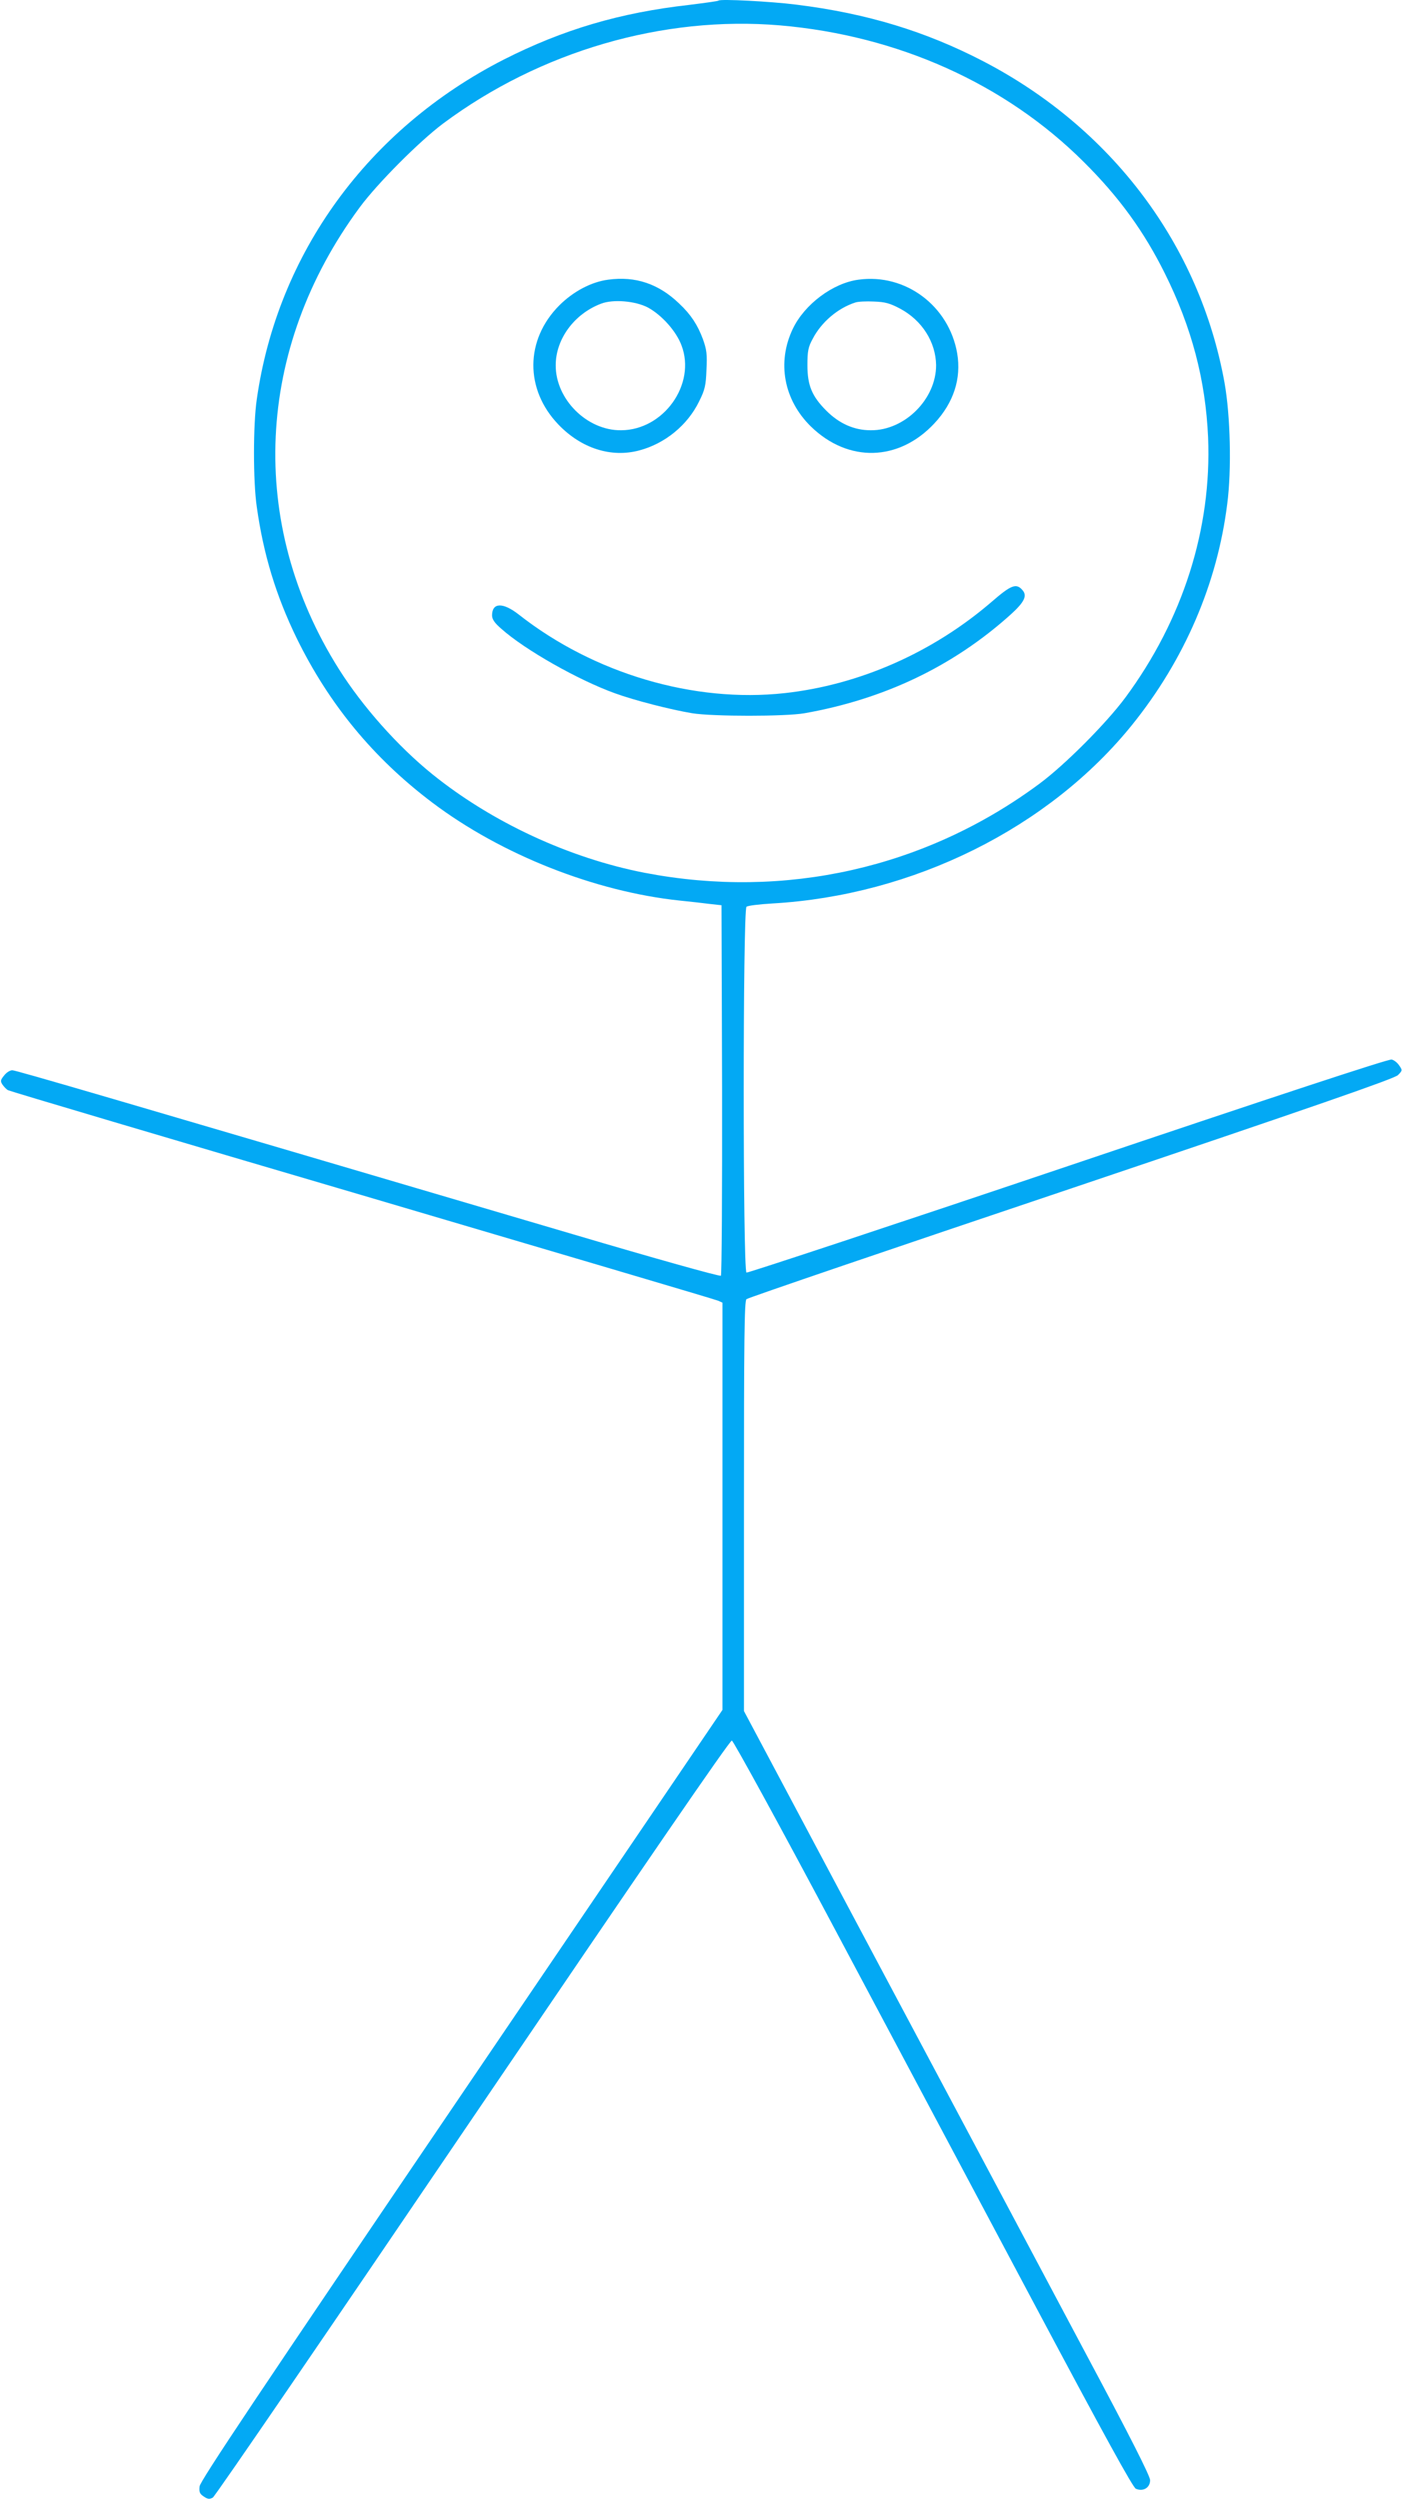 <?xml version="1.0" standalone="no"?>
<!DOCTYPE svg PUBLIC "-//W3C//DTD SVG 20010904//EN"
 "http://www.w3.org/TR/2001/REC-SVG-20010904/DTD/svg10.dtd">
<svg version="1.0" xmlns="http://www.w3.org/2000/svg"
 width="718pt" height="1280pt" viewBox="0 0 718 1280"
 preserveAspectRatio="xMidYMid meet">
<g transform="translate(0,1280) scale(0.1,-0.1)"
fill="#03a9f4" stroke="none">
<path d="M3680 12797 c-3 -3 -70 -12 -150 -22 -355 -40 -646 -126 -950 -280
-695 -355 -1159 -992 -1265 -1740 -19 -129 -19 -421 0 -550 34 -244 99 -456
204 -672 166 -339 394 -616 697 -844 352 -265 830 -454 1264 -500 58 -6 130
-14 160 -18 l55 -6 3 -945 c1 -519 -2 -948 -6 -952 -5 -5 -344 90 -753 211
-2379 701 -2857 841 -2876 841 -12 0 -31 -12 -42 -27 -19 -23 -20 -29 -8 -47
8 -11 20 -24 28 -28 8 -5 824 -247 1814 -538 990 -292 1810 -534 1823 -540
l22 -10 0 -1042 0 -1043 -1337 -1970 c-1037 -1528 -1338 -1978 -1341 -2006 -3
-30 1 -38 22 -52 21 -14 29 -15 46 -5 12 7 611 883 1332 1946 873 1286 1316
1932 1326 1930 8 -2 246 -436 534 -978 285 -536 743 -1395 1016 -1909 361
-678 503 -936 519 -944 37 -16 73 5 73 44 0 21 -102 223 -334 657 -183 345
-651 1224 -1040 1954 l-706 1327 0 1049 c0 857 2 1052 13 1060 7 7 756 262
1663 567 1246 420 1655 562 1673 580 23 23 24 25 7 49 -9 14 -26 28 -39 31
-14 4 -594 -187 -1656 -545 -899 -303 -1641 -548 -1648 -546 -19 8 -19 1858 0
1873 6 6 66 13 132 17 722 41 1418 387 1844 916 267 332 435 721 486 1130 23
176 16 453 -14 621 -127 703 -575 1301 -1233 1644 -296 154 -597 246 -958 291
-135 17 -391 30 -400 21z m315 -127 c604 -52 1154 -299 1556 -700 180 -179
307 -354 414 -569 138 -277 209 -546 222 -841 19 -467 -129 -933 -424 -1332
-98 -132 -309 -344 -440 -441 -583 -432 -1303 -594 -2021 -456 -387 75 -783
259 -1088 505 -177 143 -358 347 -479 539 -469 744 -428 1639 107 2363 90 122
304 337 428 430 496 369 1125 553 1725 502z"/>
<path d="M3115 11368 c-86 -11 -179 -60 -251 -132 -175 -176 -177 -430 -4
-610 117 -122 270 -171 415 -132 131 35 246 129 305 250 30 60 35 81 38 163 4
79 1 103 -18 156 -27 73 -62 127 -122 183 -105 101 -224 141 -363 122z m204
-143 c71 -39 144 -121 171 -193 76 -199 -91 -434 -309 -435 -175 -2 -336 159
-335 333 0 134 95 263 232 315 62 24 177 14 241 -20z"/>
<path d="M4397 11368 c-131 -17 -277 -126 -337 -252 -82 -172 -46 -364 93
-500 191 -186 450 -179 632 16 99 106 139 230 117 359 -42 243 -265 410 -505
377z m212 -148 c113 -60 183 -171 185 -289 1 -174 -161 -336 -335 -334 -85 0
-161 34 -227 100 -74 74 -97 130 -97 233 0 72 4 93 27 135 44 85 128 157 218
186 14 5 57 7 96 5 57 -2 82 -9 133 -36z"/>
<path d="M5079 9719 c-303 -261 -679 -426 -1061 -468 -464 -51 -977 100 -1362
403 -81 63 -136 61 -136 -5 0 -20 13 -39 48 -69 120 -107 393 -262 582 -330
99 -36 282 -83 395 -102 107 -17 477 -17 575 0 407 72 758 239 1051 501 76 68
92 101 64 131 -31 35 -58 24 -156 -61z"/>
</g>
</svg>

